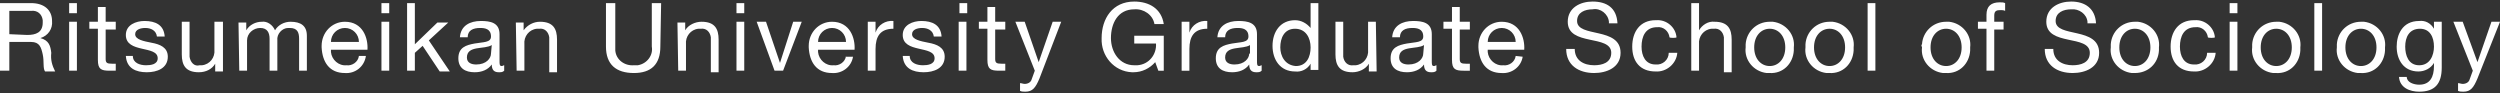 <svg id="レイヤー_1" xmlns="http://www.w3.org/2000/svg" viewBox="0 0 321.8 12"><rect x="0" y="0" width="321.8" height="12" fill="#333333" stroke="none"/><style>.st0{fill:#fff}</style><path id="パス_567" class="st0" d="M0 9.1h1.2V5.4H4c1.1 0 1.3.7 1.5 1.6s0 1.8.3 2.2h1.3c-.4-.8-.6-1.5-.5-2.4-.1-.9-.3-1.6-1.4-1.9 1-.3 1.6-1.2 1.5-2.2C6.7 1.3 5.7.4 4 .4H0v8.7zm1.2-4.7v-3H4c.8-.1 1.4.4 1.5 1.2v.3c0 1.3-.9 1.6-2 1.6l-2.3-.1zm8.7-4h-1v1.3h1V.4zm-1 8.7h1V2.8h-1v6.3zM13.6.9h-1v1.9h-1.1v.9h1.1v4c0 1.2.4 1.4 1.5 1.4h.8v-.9h-.5c-.6 0-.8-.1-.8-.6V3.8h1.3v-1h-1.3V.9zm2.6 6.3c.1 1.6 1.3 2.1 2.7 2.1 1.3 0 2.7-.5 2.7-2 0-1.2-1-1.6-2.1-1.8-1-.2-2.1-.4-2.1-1.1 0-.6.7-.8 1.3-.8.7 0 1.4.3 1.5 1.1h1c-.1-1.5-1.2-2-2.6-2-1.1 0-2.4.5-2.4 1.8 0 2.4 4.1 1.3 4.1 3 0 .8-.9.9-1.5.9-.8 0-1.7-.3-1.7-1.2h-.9zm12.4-4.4h-1v3.6c.1 1-.6 1.9-1.6 2h-.3c-.7.2-1.2-.4-1.3-1.1V2.8h-1V7c0 1.4.5 2.3 2.2 2.3.9 0 1.7-.4 2.1-1.1v1h1V2.8h-.1zm2.2 6.3h1V5.2c0-.9.8-1.6 1.7-1.6s1.2.6 1.2 1.4v4.1h1V5.2c-.1-.8.6-1.6 1.4-1.6h.2c1 0 1.2.6 1.2 1.4v4.1h1V4.6c0-1.3-.8-1.8-2.1-1.8-.8 0-1.6.4-2 1.1-.3-.7-1-1.2-1.7-1.1-.8 0-1.6.4-2 1.1v-1h-1l.1 6.2zm11.8-3.7c0-1 .8-1.8 1.8-1.8s1.8.8 1.8 1.8h-3.6zm3.6 1.8c-.1.8-.9 1.3-1.6 1.2-1 .1-1.9-.7-2-1.7v-.3h4.7c.1-1.5-.6-3.6-2.9-3.6-1.7 0-3 1.4-3 3.1v.2c.1 1.9 1 3.3 3 3.3 1.3.1 2.5-.8 2.7-2.2h-.9zM50.1.4h-1v1.3h1V.4zm-1 8.7h1V2.8h-1v6.3zm3.3 0h1V6.8l1-.9 2.2 3.3h1.3l-2.7-4 2.5-2.3h-1.4l-2.9 2.8V.4h-1v8.7zm12.5-.7c-.1 0-.2.1-.3.1-.3 0-.3-.2-.3-.7V4.4c0-1.5-1.2-1.7-2.4-1.7-1.4 0-2.6.6-2.7 2.1h1c0-.9.7-1.2 1.6-1.2.6 0 1.4.1 1.4 1.1 0 .8-1 .7-2.1.9-1.1.2-2.1.5-2.1 1.9 0 1.3.9 1.8 2.1 1.8.9 0 1.7-.3 2.2-1 0 .7.3 1 .9 1 .3 0 .5 0 .7-.2v-.7zm-1.7-1.5c0 .6-.6 1.4-1.9 1.4-.6 0-1.2-.2-1.2-.9 0-1.6 2.3-1 3.2-1.6l-.1 1.1zm3.3 2.2h1V5.7c-.1-1 .6-1.9 1.6-2h.3c.7-.1 1.2.4 1.3 1.1v4.5h1V5.1c0-1.4-.5-2.3-2.2-2.3-.8 0-1.6.4-2.1 1.1v-1h-1l.1 6.2zM85.1.4h-1.2V6c.2 1.1-.6 2.2-1.8 2.4h-.5c-1.2.1-2.3-.7-2.4-1.9V.4H78V6c0 2.3 1.3 3.4 3.6 3.4C83.8 9.4 85 8.3 85 6l.1-5.6zm2.2 8.7h1V5.7c-.1-1 .6-1.9 1.6-2h.3c.7-.1 1.2.4 1.3 1.1v4.5h1V5.1c0-1.4-.5-2.3-2.2-2.3-.8 0-1.7.4-2.1 1.1v-1h-1l.1 6.2zM95.8.4h-1v1.3h1V.4zm-1 8.7h1V2.8h-1v6.3zm8.4-6.3h-1.1l-1.7 5.3-1.8-5.3h-1.2l2.3 6.3h1.1l2.4-6.3zm2.1 2.6c0-1 .8-1.8 1.8-1.8s1.8.8 1.8 1.8h-3.6zm3.6 1.8c-.1.8-.9 1.3-1.6 1.2-1 .1-1.9-.7-2-1.7v-.3h4.7c.1-1.5-.6-3.6-2.9-3.6-1.7 0-3 1.4-3 3.1v.2c.1 1.9 1 3.3 3 3.3 1.3.1 2.5-.8 2.7-2.1h-.9v-.1zm2.8 1.9h1V6.3c0-1.6.6-2.6 2.3-2.6v-1c-1-.1-2 .5-2.3 1.5V2.8h-1v6.3zm4.5-1.9c.1 1.6 1.3 2.1 2.7 2.1 1.3 0 2.7-.5 2.7-2 0-1.2-1-1.6-2.1-1.8-1-.2-2.1-.4-2.1-1.1 0-.6.7-.8 1.3-.8.7 0 1.4.3 1.5 1.1h1c-.1-1.5-1.2-2-2.6-2-1.1 0-2.4.5-2.4 1.8 0 2.4 4.1 1.3 4.1 3 0 .8-.9.9-1.5.9-.8 0-1.7-.3-1.7-1.2h-.9zm8.3-6.8h-1v1.3h1V.4zm-1.1 8.7h1V2.8h-1v6.3zm4.7-8.2h-1v1.9H126v.9h1.1v4c0 1.2.4 1.4 1.5 1.4h.8v-.9h-.5c-.6 0-.8-.1-.8-.6V3.8h1.3v-1h-1.3V.9zm8.5 1.9h-1.1L133.7 8l-1.8-5.2h-1.2l2.5 6.3-.4 1.1c-.1.4-.5.6-.9.6-.2 0-.4-.1-.6-.1v1c.2.1.5.1.7.1.9 0 1.3-.5 1.8-1.7l2.8-7.3zm12.5 6.3h.7V4.6H146v1h2.8c.1 1.4-.9 2.7-2.4 2.8h-.4c-1.9 0-3-1.7-3-3.5 0-1.9.9-3.7 3-3.7 1.2-.1 2.4.7 2.6 1.9h1.2c-.3-2-1.9-2.9-3.8-2.9-2.8 0-4.2 2.2-4.2 4.7-.1 2.3 1.6 4.3 3.9 4.4h.2c1.1 0 2.1-.5 2.8-1.3l.4 1.1zm3 0h1V6.3c0-1.6.6-2.6 2.3-2.6v-1c-1-.1-2 .5-2.3 1.5V2.8h-1v6.3zm10.3-.7c-.1 0-.2.1-.3.1-.3 0-.3-.2-.3-.7V4.4c0-1.5-1.2-1.7-2.4-1.7-1.4 0-2.6.6-2.7 2.1h1c0-.9.7-1.2 1.6-1.2.6 0 1.4.1 1.4 1.1 0 .8-1 .7-2.1.9-1.1.2-2.1.5-2.1 1.9 0 1.3.9 1.8 2.1 1.8.9 0 1.7-.3 2.2-1 0 .7.3 1 .9 1 .3 0 .5 0 .7-.2v-.7zm-1.6-1.5c0 .6-.6 1.4-1.9 1.4-.6 0-1.2-.2-1.2-.9 0-1.6 2.3-1 3.2-1.6v1.1h-.1zm4-.8c0-1.2.5-2.4 1.9-2.4s2 1.2 2 2.4-.5 2.4-1.9 2.4c-1.4-.1-2-1.3-2-2.4m4.9-5.7h-1v3.2c-.5-.6-1.2-1-2-1-1.9 0-2.9 1.5-2.9 3.3s1 3.3 2.9 3.3c.8.1 1.6-.3 2-1V9h1V.4zm7.4 2.4h-1v3.6c.1 1-.6 1.9-1.6 2h-.3c-.7.1-1.2-.4-1.3-1.1V2.8h-1V7c0 1.4.5 2.3 2.2 2.3.8 0 1.7-.4 2.1-1.1v1h1l-.1-6.4zm7.8 5.6c-.1 0-.2.1-.3.1-.3 0-.3-.2-.3-.7V4.4c0-1.5-1.2-1.7-2.4-1.7-1.4 0-2.6.6-2.7 2.1h1c0-.9.7-1.2 1.6-1.2.6 0 1.4.1 1.4 1.1 0 .8-1 .7-2.1.9-1.1.2-2.1.5-2.1 1.9 0 1.3.9 1.8 2.1 1.8.9 0 1.7-.3 2.2-1 0 .7.3 1 .9 1 .3 0 .5 0 .7-.2v-.7zm-1.7-1.5c0 .6-.6 1.4-1.9 1.4-.6 0-1.2-.2-1.2-.9 0-1.6 2.3-1 3.2-1.6l-.1 1.1zm4.7-6h-1v1.9h-1.1v.9h1.1v4c0 1.2.4 1.4 1.5 1.4h.8v-.9h-.5c-.6 0-.8-.1-.8-.6V3.8h1.3v-1h-1.3V.9zm3.6 4.5c0-1 .8-1.8 1.8-1.8s1.8.8 1.8 1.8h-3.6zm3.6 1.8c-.1.8-.9 1.3-1.6 1.2-1 .1-1.9-.7-2-1.7v-.3h4.7c.1-1.5-.6-3.6-2.9-3.6-1.7 0-3 1.4-3 3.1v.2c.1 1.9 1 3.3 3 3.3 1.3.1 2.5-.8 2.7-2.1l-.9-.1zM208.2 3c-.1-2-1.4-2.8-3.2-2.8-1.6 0-3.2.8-3.2 2.6 0 3.2 5.6 1.6 5.6 4 0 1.3-1.2 1.6-2.2 1.6-1.3 0-2.5-.6-2.5-2.1h-1.1c0 2.1 1.6 3.1 3.6 3.1 1.6 0 3.4-.7 3.4-2.6 0-3.4-5.6-1.9-5.6-4.1 0-1.1 1-1.5 2-1.5 1-.2 2 .6 2.1 1.6V3h1.1zm7.6 1.8c-.1-1.3-1.3-2.3-2.6-2.2h-.1c-2 0-3 1.5-3 3.4s1 3.2 3 3.2c1.4.1 2.7-1 2.8-2.4h-1.1c0 .9-.8 1.6-1.7 1.5-1.3 0-1.8-1.1-1.8-2.3 0-1.3.5-2.5 2-2.5.8-.1 1.5.5 1.6 1.3 0 .1.9.1.9 0zm1.9 4.3h1V5.7c-.1-1 .6-1.9 1.6-2h.3c.7-.1 1.2.4 1.3 1.1v4.5h1V5.1c0-1.4-.5-2.3-2.2-2.3-.8-.1-1.6.4-2 1.1V.4h-1v8.7zm8.1-3c0-1.5.9-2.4 2-2.4s2 .9 2 2.4-.9 2.4-2 2.4-2-.9-2-2.4m-1.1 0c-.2 1.6 1 3.1 2.7 3.3h.4c1.7.1 3-1.2 3.1-2.9v-.4c.2-1.6-1-3.1-2.7-3.3h-.4c-1.7 0-3 1.3-3.1 2.9v.4m8.8 0c0-1.5.9-2.4 2-2.4s2 .9 2 2.4-.9 2.4-2 2.4-2-.9-2-2.4m-1.1 0c-.2 1.6 1 3.1 2.7 3.3h.4c1.7.1 3-1.2 3.1-2.9v-.4c.2-1.6-1-3.1-2.7-3.3h-.4c-1.7 0-3 1.3-3.1 2.9v.4m8 3h1V.4h-1v8.7zm8.1-3c0-1.5.9-2.4 2-2.4s2 .9 2 2.4-.9 2.4-2 2.4-2-.9-2-2.4m-1.1 0c-.2 1.6 1 3.1 2.7 3.3h.4c1.7.1 3-1.2 3.1-2.9v-.4c.2-1.6-1-3.1-2.7-3.3h-.4c-1.7 0-3 1.3-3.1 2.9-.1.1-.1.1 0 .4m8.3 3h1V3.8h1.2v-1h-1.2V2c0-.6.3-.7.8-.7.2 0 .4 0 .6.1v-1c-.2-.1-.4-.1-.7-.1-1.1 0-1.7.5-1.7 1.6v.9h-1.1v.9h1.1v5.4zM269.8 3c-.1-1.9-1.4-2.8-3.2-2.8-1.6 0-3.2.8-3.2 2.6 0 3.2 5.6 1.6 5.6 4 0 1.3-1.2 1.6-2.2 1.6-1.3 0-2.5-.6-2.5-2.1h-1.1c0 2.1 1.6 3.1 3.6 3.1 1.6 0 3.4-.7 3.4-2.6 0-3.4-5.6-1.9-5.6-4.1 0-1.1 1-1.5 2-1.5 1-.1 2 .6 2.1 1.6V3h1.1zm3 3.1c0-1.5.9-2.4 2-2.4s2 .9 2 2.4-.9 2.4-2 2.4-2-.9-2-2.4m-1.1 0c-.2 1.6 1 3.1 2.7 3.3h.4c1.7 0 3-1.2 3.1-2.9v-.4c.2-1.6-1-3.1-2.7-3.3h-.4c-1.7 0-3 1.3-3.1 2.9v.4m13.4-1.3c-.1-1.3-1.3-2.3-2.6-2.2h-.1c-2 0-3 1.5-3 3.4s1 3.2 3 3.2c1.4.1 2.7-1 2.8-2.4h-1.1c0 .9-.8 1.6-1.7 1.5-1.3 0-1.8-1.1-1.8-2.3 0-1.3.5-2.5 2-2.5.8-.1 1.5.5 1.6 1.3 0 .1.9.1.9 0zM288 .4h-1v1.3h1V.4zm-1 8.7h1V2.8h-1v6.3zm4-3c0-1.5.9-2.4 2-2.4s2 .9 2 2.4-.9 2.4-2 2.4-2-.9-2-2.4m-1.1 0c-.2 1.6 1 3.1 2.7 3.3h.4c1.7.1 3-1.2 3.1-2.9v-.4c.2-1.6-1-3.1-2.7-3.3h-.4c-1.7 0-3 1.3-3.1 2.9v.4m8 3h1V.4h-1v8.7zm4-3c0-1.5.9-2.4 2-2.4s2 .9 2 2.4-.9 2.4-2 2.4-2-.9-2-2.4m-1.1 0c-.2 1.6 1 3.1 2.7 3.3h.4c1.7.1 3-1.2 3.1-2.9v-.4c.2-1.6-1-3.1-2.7-3.3h-.4c-1.7 0-3 1.3-3.1 2.9v.4m13.5-3.3h-1v.9c-.4-.7-1.1-1.1-1.9-1-2.2 0-2.9 1.8-2.9 3.3 0 1.7.9 3.2 2.8 3.2.8 0 1.6-.4 2-1.1v.4c0 1.4-.5 2.4-1.9 2.4-.7 0-1.6-.3-1.6-1h-1c.1 1.4 1.4 1.9 2.6 1.9 2 0 2.9-1 2.9-3.1V2.8zm-2.9 5.6c-1.4 0-1.8-1.3-1.8-2.4 0-1.2.5-2.3 1.9-2.3 1.3 0 1.8 1.1 1.8 2.3 0 1.1-.5 2.4-1.9 2.4m10.4-5.6h-1.1L318.9 8 317 2.8h-1.2l2.5 6.3-.4 1.1c-.1.4-.5.6-.9.6-.2 0-.4-.1-.6-.1v1c.2.1.5.1.7.1.9 0 1.3-.5 1.8-1.7l2.9-7.3z"/></svg>